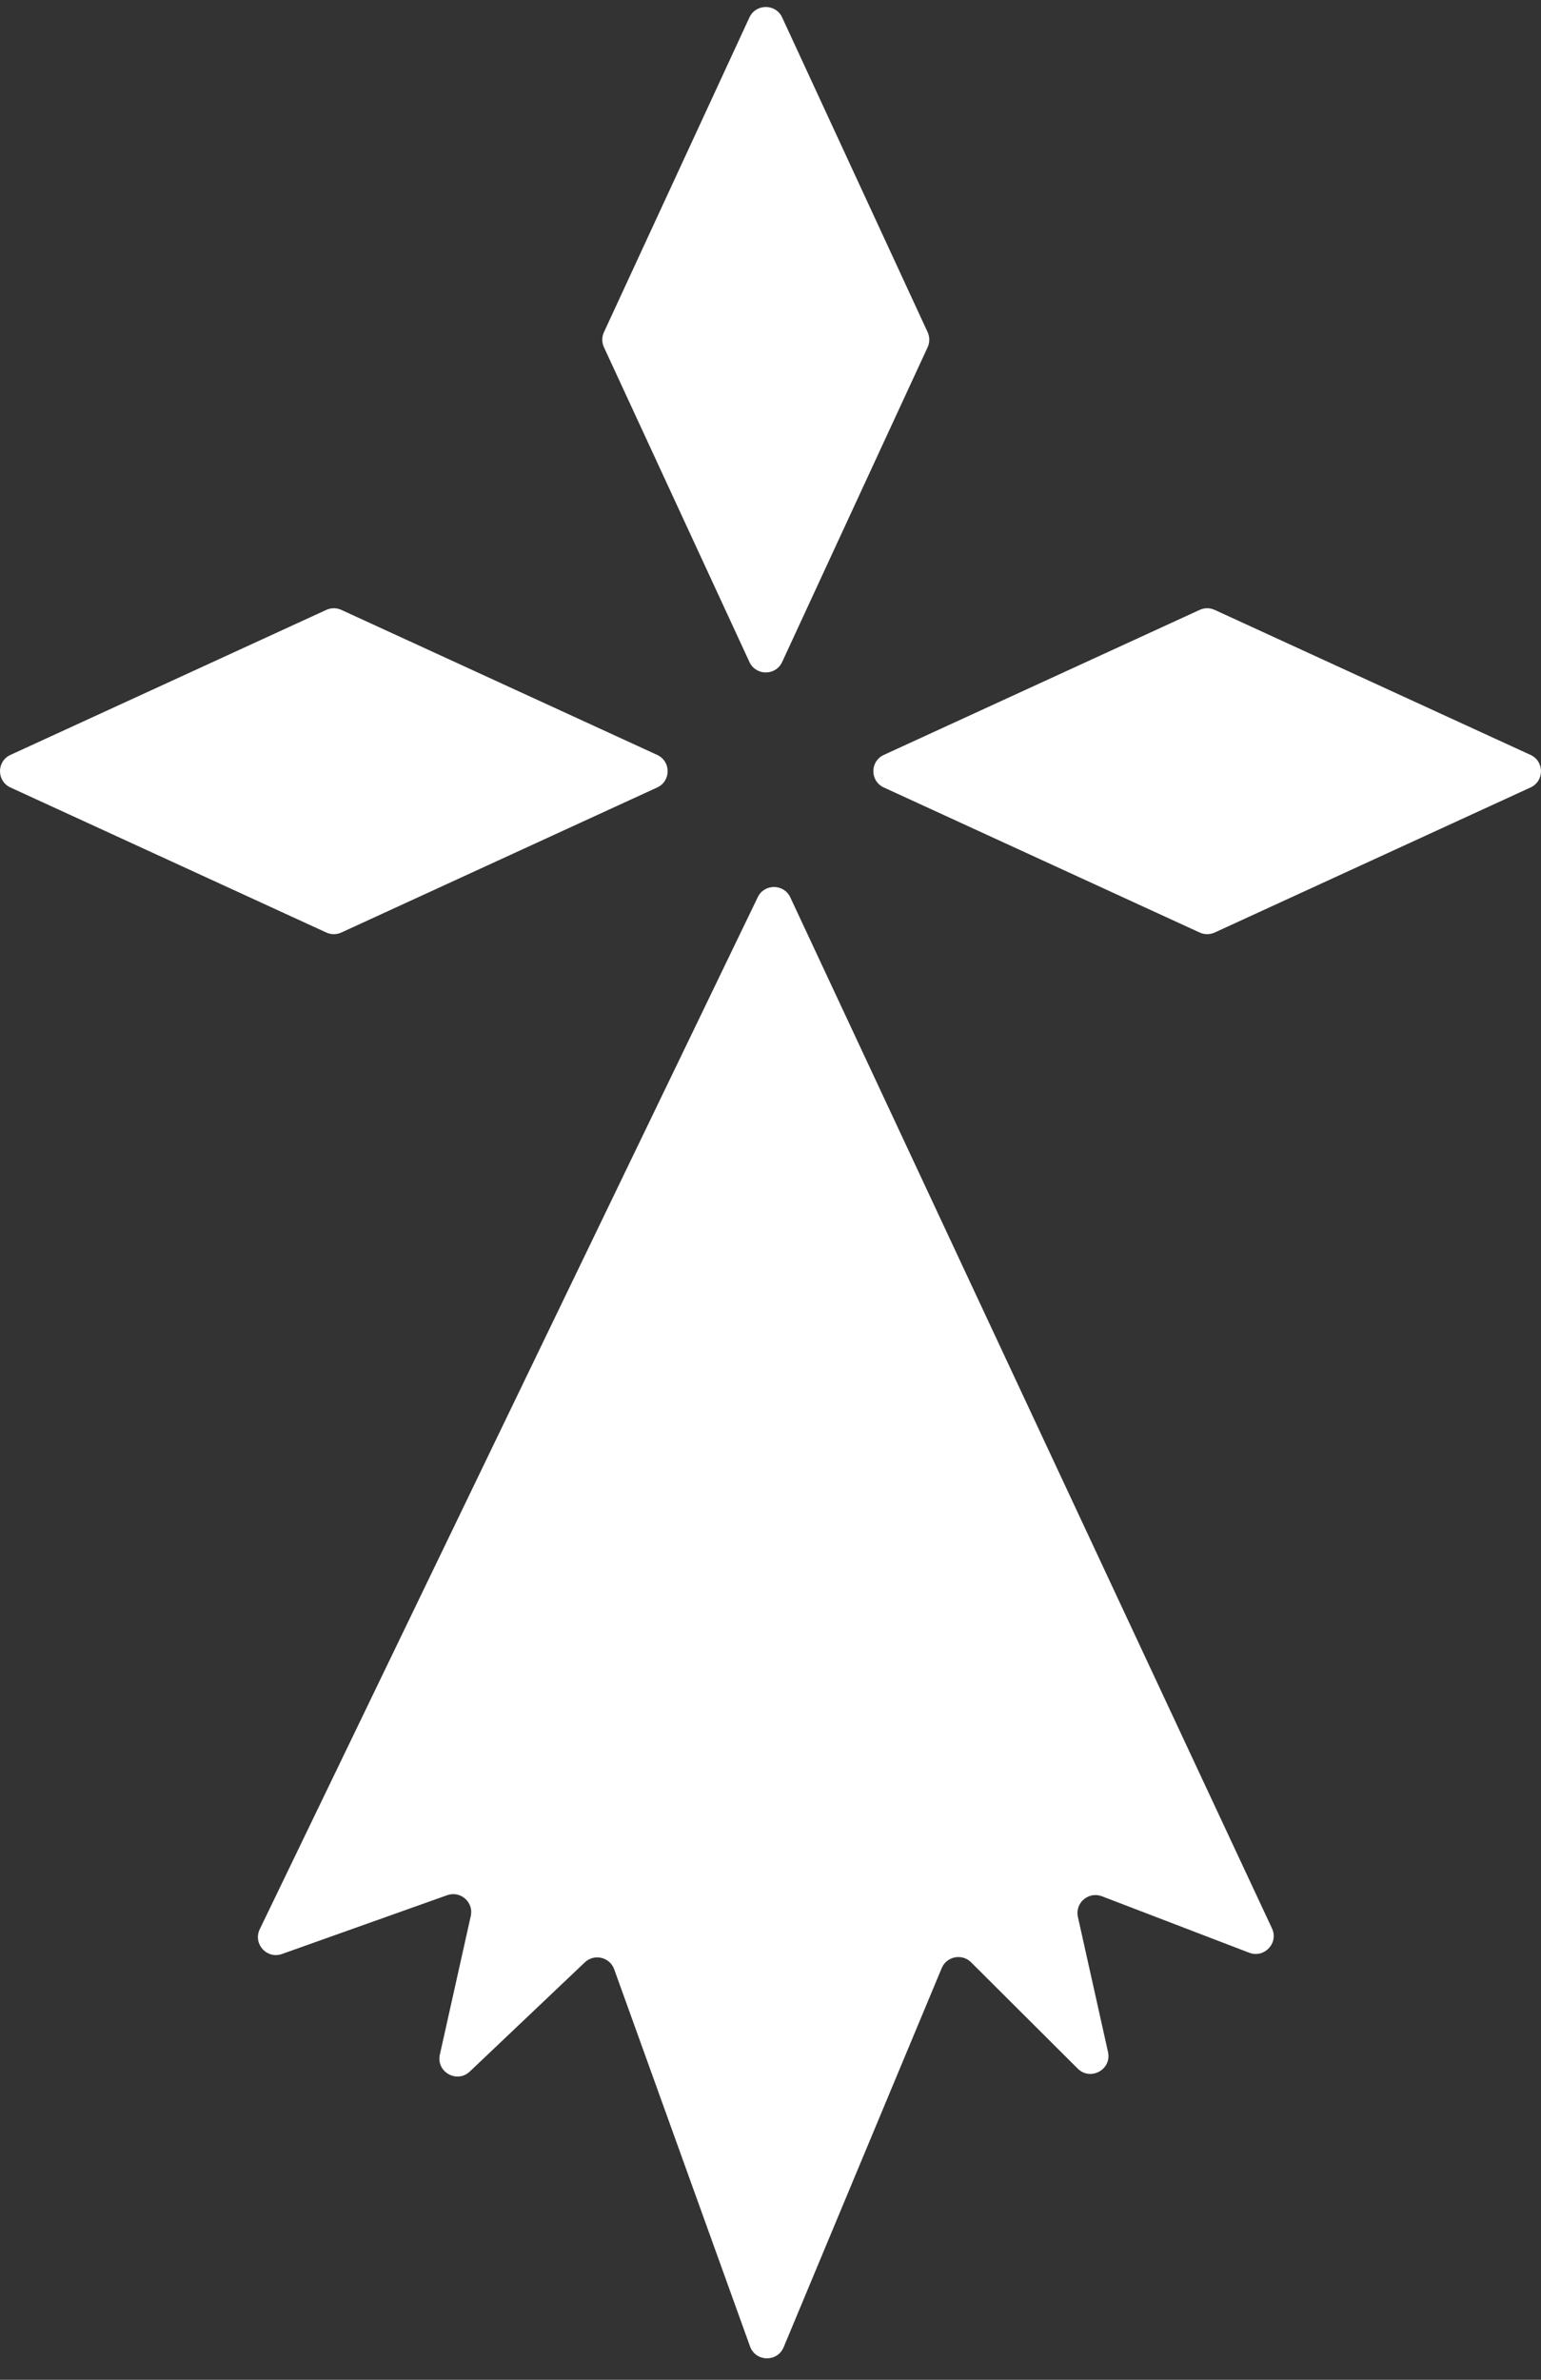 <svg width="46" height="71" viewBox="0 0 46 71" fill="none" xmlns="http://www.w3.org/2000/svg">
<rect x="0" y="0" width="46" height="71" fill="#333333" stroke="none"/>
<path d="M37.97 57.533L23.591 26.772C23.399 26.363 22.816 26.359 22.62 26.766L7.753 57.559C7.545 57.991 7.966 58.457 8.418 58.296L13.348 56.542C13.746 56.4 14.145 56.751 14.053 57.162L13.13 61.298C13.015 61.815 13.641 62.167 14.025 61.802L17.458 58.545C17.739 58.279 18.203 58.388 18.334 58.752L22.389 70.004C22.555 70.465 23.203 70.481 23.392 70.029L28.111 58.717C28.258 58.365 28.717 58.275 28.988 58.544L32.17 61.715C32.551 62.094 33.192 61.743 33.075 61.22L32.176 57.19C32.083 56.773 32.493 56.421 32.894 56.574L37.289 58.258C37.741 58.431 38.174 57.969 37.97 57.533L37.97 57.533Z" fill="white"/>
<path d="M35.81 18.196L26.383 22.522C25.966 22.713 25.966 23.303 26.383 23.494L35.81 27.821C35.953 27.887 36.117 27.887 36.26 27.821L45.687 23.494C46.104 23.303 46.104 22.713 45.687 22.522L36.26 18.196C36.117 18.13 35.953 18.13 35.81 18.196Z" fill="white"/>
<path d="M9.74 18.196L0.312 22.522C-0.104 22.713 -0.104 23.303 0.312 23.494L9.74 27.821C9.883 27.887 10.047 27.887 10.19 27.821L19.617 23.494C20.034 23.303 20.034 22.713 19.617 22.522L10.19 18.196C10.047 18.13 9.883 18.13 9.74 18.196Z" fill="white"/>
<path d="M27.691 9.911L23.348 0.52C23.156 0.105 22.563 0.105 22.371 0.52L18.028 9.911C17.962 10.053 17.962 10.217 18.028 10.359L22.371 19.75C22.564 20.166 23.156 20.166 23.348 19.75L27.691 10.359C27.756 10.217 27.756 10.053 27.691 9.911Z" fill="white"/>
</svg>
